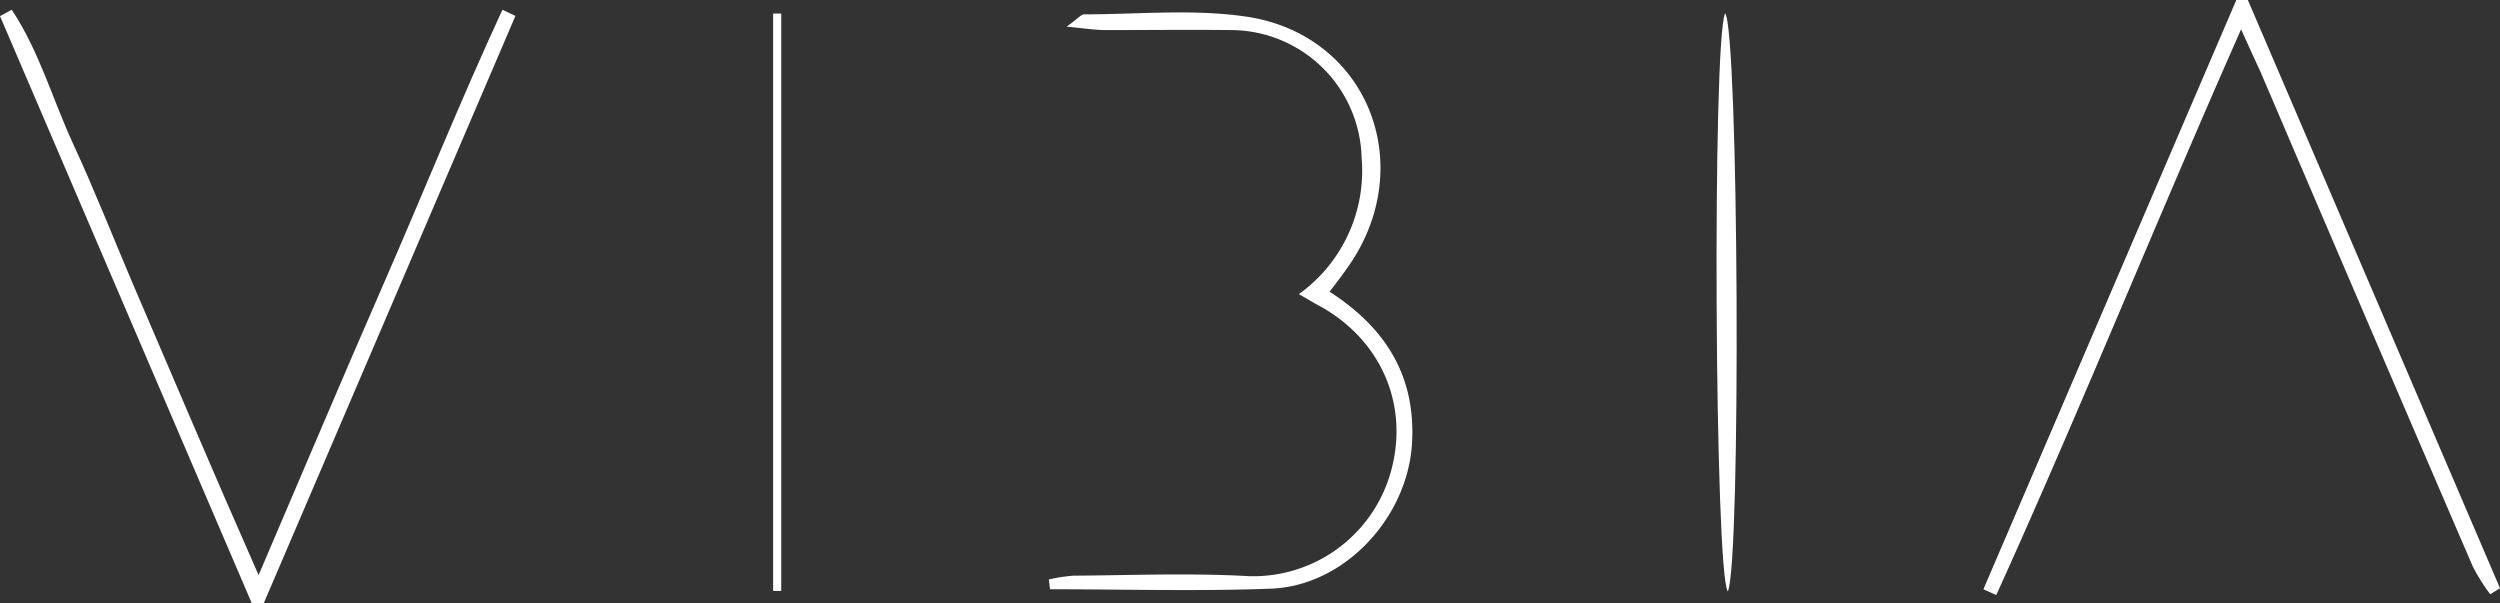 <?xml version="1.0" encoding="UTF-8"?> <svg xmlns="http://www.w3.org/2000/svg" viewBox="0 0 256 61.79"><rect x="0" y="0" width="256" height="61.79" fill="#333333" stroke="none"/><defs><style>.cls-1{fill:#fff;}</style></defs><title>Vibia-marca</title><g id="Capa_2" data-name="Capa 2"><g id="Gràfica"><path class="cls-1" d="M230.18,0,229,0,203.1,60.34l1.32.59C213,42,220.76,22.73,229.49,3c.87,1.94,1.43,3.16,2,4.39Q242.32,32.73,253.21,58A20.24,20.24,0,0,0,255,60.86l1-.63Z"></path><path class="cls-1" d="M39.13,29.41C34.94,39,30.84,48.71,26.48,58.89,24,53.27,21.91,48.43,19.82,43.57s-4.09-9.52-6.12-14.28-4-9.79-6.23-14.6C5.38,10.15,4,5.2,1.2,1L0,1.65,25.79,61.79H27L52.78,1.63,51.45,1C47.11,10.37,43.25,20,39.13,29.41Z"></path><path class="cls-1" d="M136.15,29.87c.77-1,1.46-1.91,2.09-2.83,7-10.36,1.69-23.53-10.64-25.34-5.42-.8-11-.23-16.58-.23-.32,0-.64.43-1.8,1.26,1.91.18,2.93.35,4,.35,4.29,0,8.59-.05,12.89,0a13.42,13.42,0,0,1,13.32,13.08A15.53,15.53,0,0,1,133,30.12c.77.43,1.24.71,1.73,1,6.5,3.36,9.61,10.09,7.73,17.05A14.63,14.63,0,0,1,127.9,59c-6-.34-12-.09-18-.05a16.6,16.6,0,0,0-2.5.39l.12,1c7.54,0,15.08.22,22.61-.06s14-7.24,14.46-14.87C145,38.49,141.87,33.56,136.15,29.87Z"></path><path class="cls-1" d="M176.93,60.56c1.37-3,1.11-57.47-.28-59.21C175.32,4.34,175.58,58.75,176.93,60.56Z"></path><path class="cls-1" d="M79.17,60.51H80V1.39h-.83Z"></path></g></g></svg> 